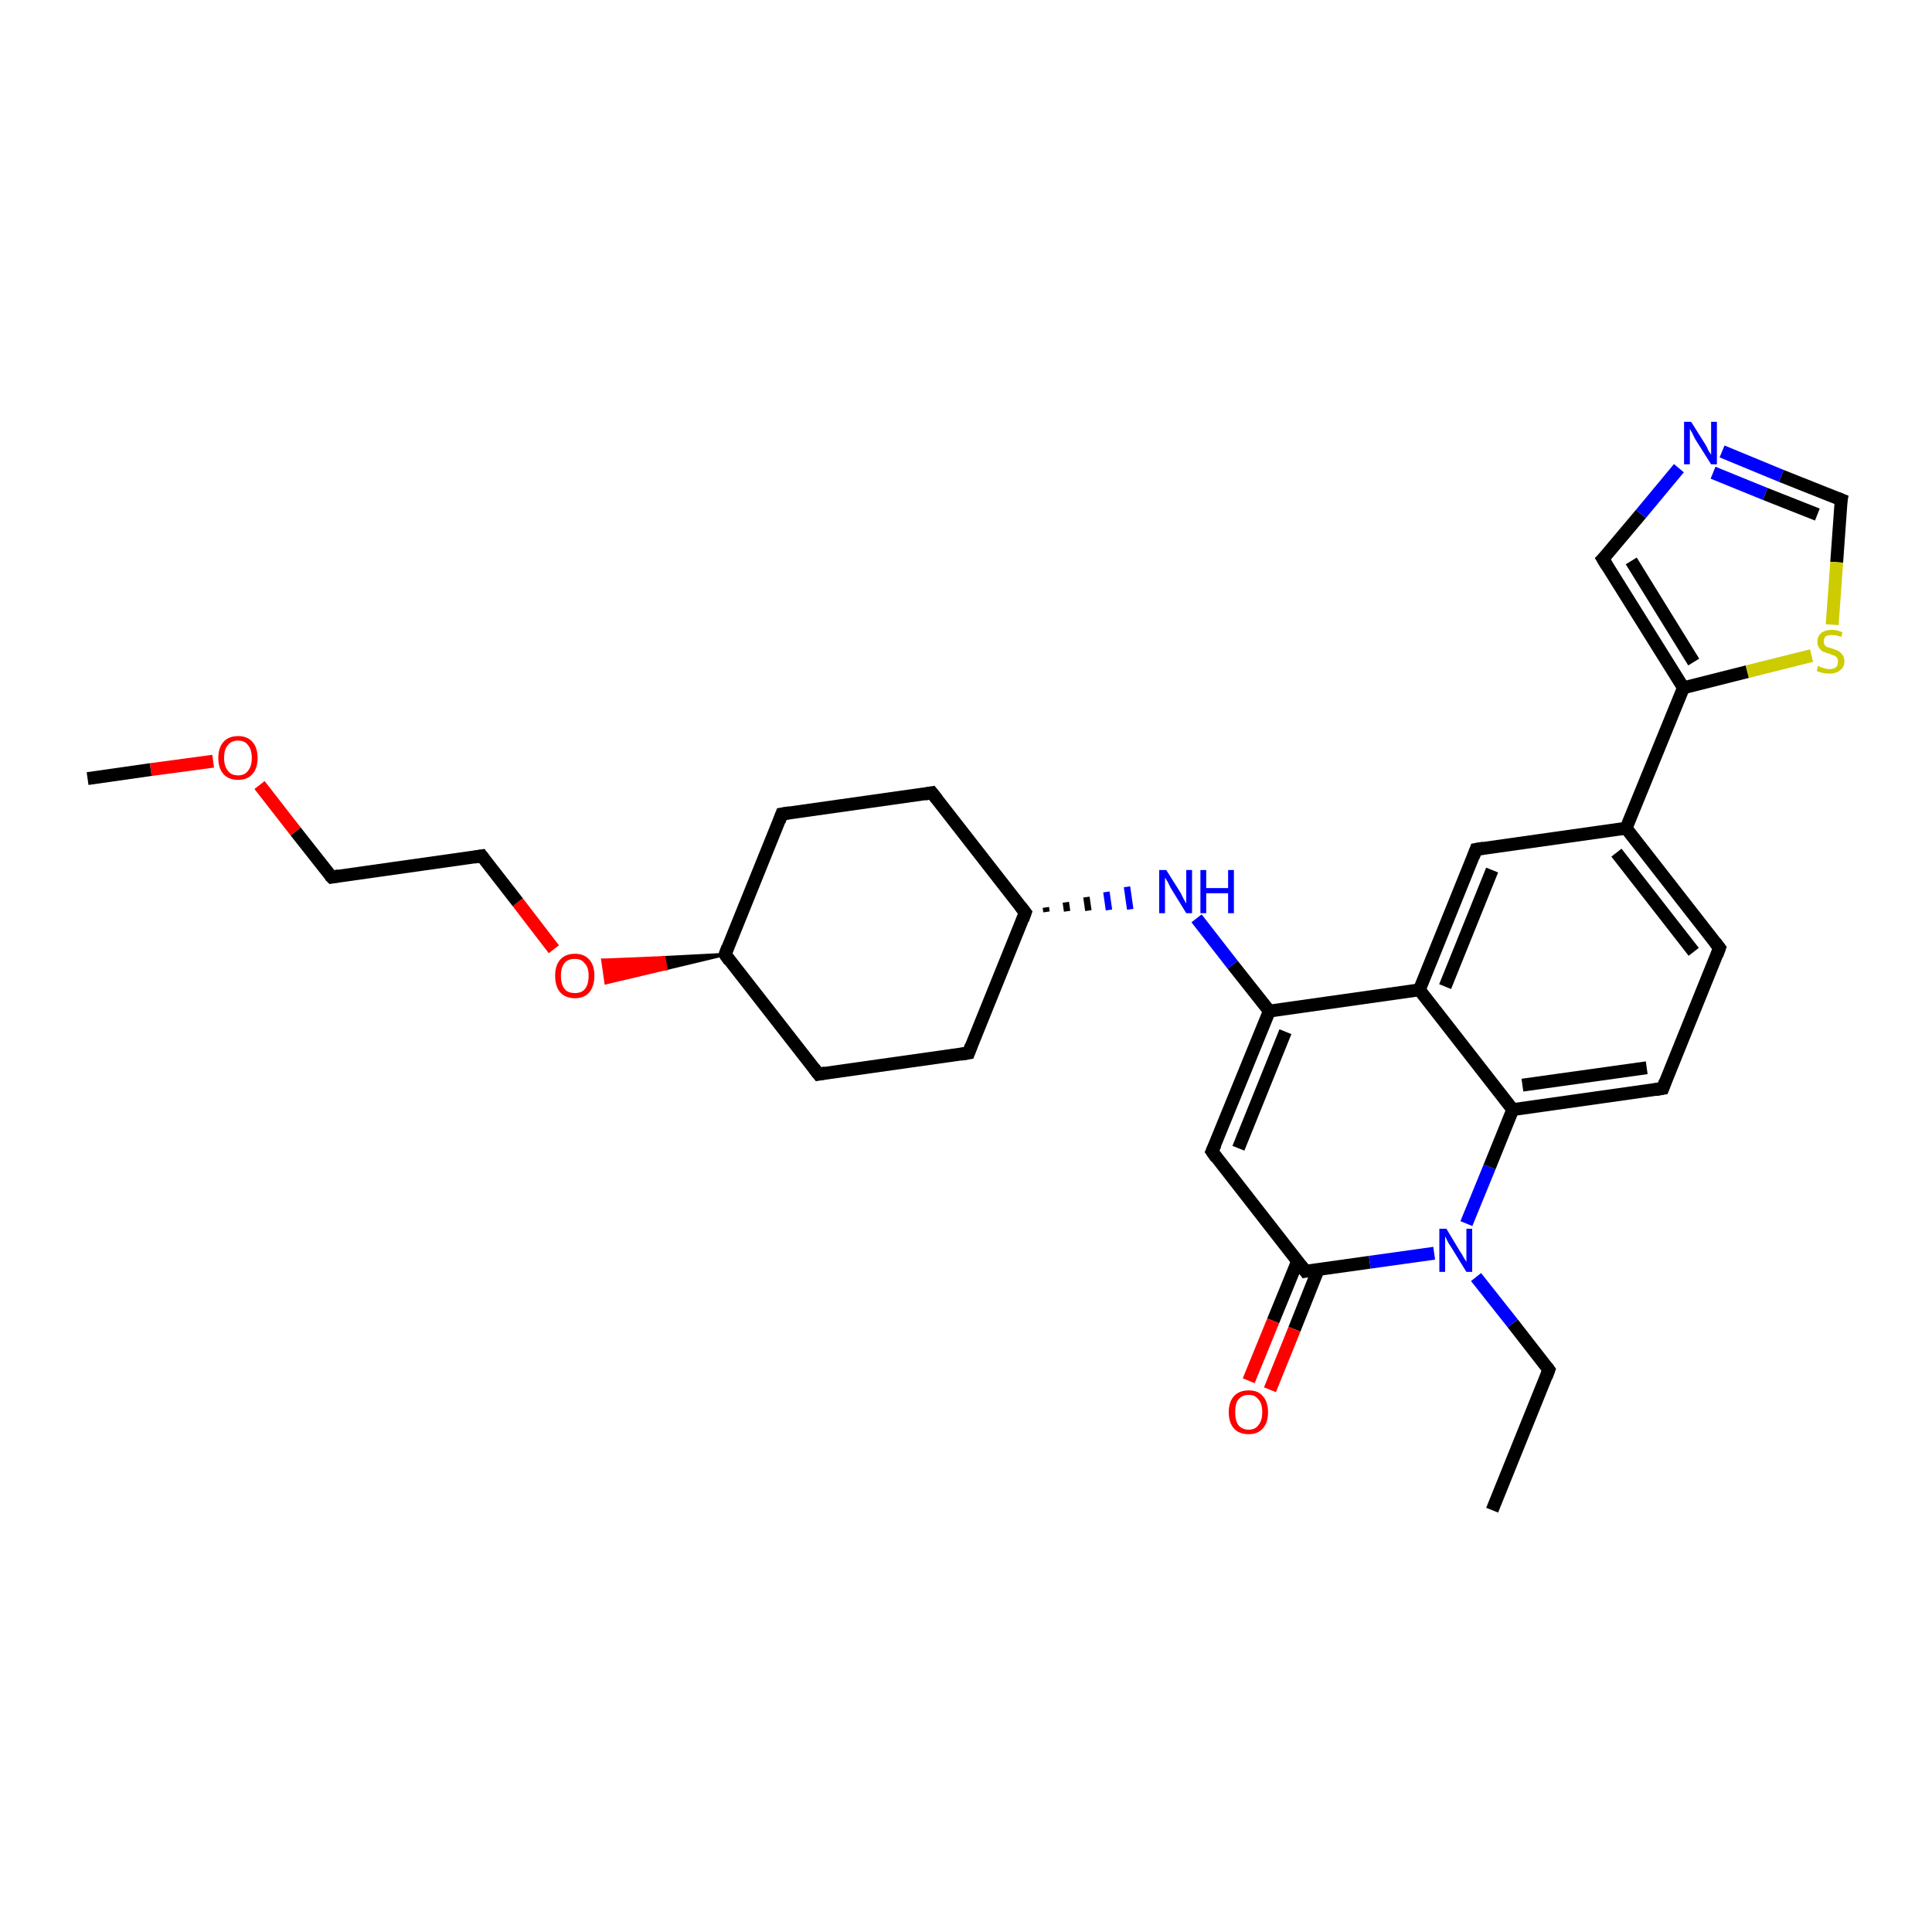 <?xml version='1.0' encoding='iso-8859-1'?>
<svg version='1.1' baseProfile='full'
              xmlns='http://www.w3.org/2000/svg'
                      xmlns:rdkit='http://www.rdkit.org/xml'
                      xmlns:xlink='http://www.w3.org/1999/xlink'
                  xml:space='preserve'
width='300px' height='300px' viewBox='0 0 300 300'>
<!-- END OF HEADER -->
<rect style='opacity:1.0;fill:#FFFFFF;stroke:none' width='300.0' height='300.0' x='0.0' y='0.0'> </rect>
<path class='bond-0 atom-0 atom-1' d='M 231.7,234.5 L 240.5,212.7' style='fill:none;fill-rule:evenodd;stroke:#000000;stroke-width:2.0px;stroke-linecap:butt;stroke-linejoin:miter;stroke-opacity:1' />
<path class='bond-1 atom-1 atom-2' d='M 240.5,212.7 L 234.9,205.5' style='fill:none;fill-rule:evenodd;stroke:#000000;stroke-width:2.0px;stroke-linecap:butt;stroke-linejoin:miter;stroke-opacity:1' />
<path class='bond-1 atom-1 atom-2' d='M 234.9,205.5 L 229.2,198.3' style='fill:none;fill-rule:evenodd;stroke:#0000FF;stroke-width:2.0px;stroke-linecap:butt;stroke-linejoin:miter;stroke-opacity:1' />
<path class='bond-2 atom-2 atom-3' d='M 227.7,190.0 L 231.3,181.2' style='fill:none;fill-rule:evenodd;stroke:#0000FF;stroke-width:2.0px;stroke-linecap:butt;stroke-linejoin:miter;stroke-opacity:1' />
<path class='bond-2 atom-2 atom-3' d='M 231.3,181.2 L 234.9,172.3' style='fill:none;fill-rule:evenodd;stroke:#000000;stroke-width:2.0px;stroke-linecap:butt;stroke-linejoin:miter;stroke-opacity:1' />
<path class='bond-3 atom-3 atom-4' d='M 234.9,172.3 L 258.2,169.0' style='fill:none;fill-rule:evenodd;stroke:#000000;stroke-width:2.0px;stroke-linecap:butt;stroke-linejoin:miter;stroke-opacity:1' />
<path class='bond-3 atom-3 atom-4' d='M 236.4,168.5 L 255.7,165.8' style='fill:none;fill-rule:evenodd;stroke:#000000;stroke-width:2.0px;stroke-linecap:butt;stroke-linejoin:miter;stroke-opacity:1' />
<path class='bond-4 atom-4 atom-5' d='M 258.2,169.0 L 267.0,147.2' style='fill:none;fill-rule:evenodd;stroke:#000000;stroke-width:2.0px;stroke-linecap:butt;stroke-linejoin:miter;stroke-opacity:1' />
<path class='bond-5 atom-5 atom-6' d='M 267.0,147.2 L 252.5,128.6' style='fill:none;fill-rule:evenodd;stroke:#000000;stroke-width:2.0px;stroke-linecap:butt;stroke-linejoin:miter;stroke-opacity:1' />
<path class='bond-5 atom-5 atom-6' d='M 263.0,147.8 L 251.0,132.4' style='fill:none;fill-rule:evenodd;stroke:#000000;stroke-width:2.0px;stroke-linecap:butt;stroke-linejoin:miter;stroke-opacity:1' />
<path class='bond-6 atom-6 atom-7' d='M 252.5,128.6 L 229.2,131.9' style='fill:none;fill-rule:evenodd;stroke:#000000;stroke-width:2.0px;stroke-linecap:butt;stroke-linejoin:miter;stroke-opacity:1' />
<path class='bond-7 atom-7 atom-8' d='M 229.2,131.9 L 220.4,153.7' style='fill:none;fill-rule:evenodd;stroke:#000000;stroke-width:2.0px;stroke-linecap:butt;stroke-linejoin:miter;stroke-opacity:1' />
<path class='bond-7 atom-7 atom-8' d='M 231.7,135.1 L 224.4,153.2' style='fill:none;fill-rule:evenodd;stroke:#000000;stroke-width:2.0px;stroke-linecap:butt;stroke-linejoin:miter;stroke-opacity:1' />
<path class='bond-8 atom-8 atom-9' d='M 220.4,153.7 L 197.1,157.0' style='fill:none;fill-rule:evenodd;stroke:#000000;stroke-width:2.0px;stroke-linecap:butt;stroke-linejoin:miter;stroke-opacity:1' />
<path class='bond-9 atom-9 atom-10' d='M 197.1,157.0 L 191.4,149.8' style='fill:none;fill-rule:evenodd;stroke:#000000;stroke-width:2.0px;stroke-linecap:butt;stroke-linejoin:miter;stroke-opacity:1' />
<path class='bond-9 atom-9 atom-10' d='M 191.4,149.8 L 185.8,142.6' style='fill:none;fill-rule:evenodd;stroke:#0000FF;stroke-width:2.0px;stroke-linecap:butt;stroke-linejoin:miter;stroke-opacity:1' />
<path class='bond-10 atom-11 atom-10' d='M 162.5,141.6 L 162.4,140.9' style='fill:none;fill-rule:evenodd;stroke:#000000;stroke-width:1.0px;stroke-linecap:butt;stroke-linejoin:miter;stroke-opacity:1' />
<path class='bond-10 atom-11 atom-10' d='M 165.7,141.5 L 165.5,140.1' style='fill:none;fill-rule:evenodd;stroke:#000000;stroke-width:1.0px;stroke-linecap:butt;stroke-linejoin:miter;stroke-opacity:1' />
<path class='bond-10 atom-11 atom-10' d='M 169.0,141.4 L 168.7,139.3' style='fill:none;fill-rule:evenodd;stroke:#000000;stroke-width:1.0px;stroke-linecap:butt;stroke-linejoin:miter;stroke-opacity:1' />
<path class='bond-10 atom-11 atom-10' d='M 172.2,141.3 L 171.8,138.5' style='fill:none;fill-rule:evenodd;stroke:#0000FF;stroke-width:1.0px;stroke-linecap:butt;stroke-linejoin:miter;stroke-opacity:1' />
<path class='bond-10 atom-11 atom-10' d='M 175.5,141.2 L 175.0,137.7' style='fill:none;fill-rule:evenodd;stroke:#0000FF;stroke-width:1.0px;stroke-linecap:butt;stroke-linejoin:miter;stroke-opacity:1' />
<path class='bond-11 atom-11 atom-12' d='M 159.2,141.7 L 144.7,123.1' style='fill:none;fill-rule:evenodd;stroke:#000000;stroke-width:2.0px;stroke-linecap:butt;stroke-linejoin:miter;stroke-opacity:1' />
<path class='bond-12 atom-12 atom-13' d='M 144.7,123.1 L 121.4,126.4' style='fill:none;fill-rule:evenodd;stroke:#000000;stroke-width:2.0px;stroke-linecap:butt;stroke-linejoin:miter;stroke-opacity:1' />
<path class='bond-13 atom-13 atom-14' d='M 121.4,126.4 L 112.6,148.2' style='fill:none;fill-rule:evenodd;stroke:#000000;stroke-width:2.0px;stroke-linecap:butt;stroke-linejoin:miter;stroke-opacity:1' />
<path class='bond-14 atom-14 atom-15' d='M 112.6,148.2 L 127.1,166.8' style='fill:none;fill-rule:evenodd;stroke:#000000;stroke-width:2.0px;stroke-linecap:butt;stroke-linejoin:miter;stroke-opacity:1' />
<path class='bond-15 atom-15 atom-16' d='M 127.1,166.8 L 150.4,163.5' style='fill:none;fill-rule:evenodd;stroke:#000000;stroke-width:2.0px;stroke-linecap:butt;stroke-linejoin:miter;stroke-opacity:1' />
<path class='bond-16 atom-14 atom-17' d='M 112.6,148.2 L 103.4,150.4 L 103.1,148.7 Z' style='fill:#000000;fill-rule:evenodd;fill-opacity:1;stroke:#000000;stroke-width:0.5px;stroke-linecap:butt;stroke-linejoin:miter;stroke-opacity:1;' />
<path class='bond-16 atom-14 atom-17' d='M 103.4,150.4 L 93.6,149.1 L 94.1,152.6 Z' style='fill:#FF0000;fill-rule:evenodd;fill-opacity:1;stroke:#FF0000;stroke-width:0.5px;stroke-linecap:butt;stroke-linejoin:miter;stroke-opacity:1;' />
<path class='bond-16 atom-14 atom-17' d='M 103.4,150.4 L 103.1,148.7 L 93.6,149.1 Z' style='fill:#FF0000;fill-rule:evenodd;fill-opacity:1;stroke:#FF0000;stroke-width:0.5px;stroke-linecap:butt;stroke-linejoin:miter;stroke-opacity:1;' />
<path class='bond-17 atom-17 atom-18' d='M 86.0,147.4 L 80.4,140.1' style='fill:none;fill-rule:evenodd;stroke:#FF0000;stroke-width:2.0px;stroke-linecap:butt;stroke-linejoin:miter;stroke-opacity:1' />
<path class='bond-17 atom-17 atom-18' d='M 80.4,140.1 L 74.8,132.9' style='fill:none;fill-rule:evenodd;stroke:#000000;stroke-width:2.0px;stroke-linecap:butt;stroke-linejoin:miter;stroke-opacity:1' />
<path class='bond-18 atom-18 atom-19' d='M 74.8,132.9 L 51.5,136.2' style='fill:none;fill-rule:evenodd;stroke:#000000;stroke-width:2.0px;stroke-linecap:butt;stroke-linejoin:miter;stroke-opacity:1' />
<path class='bond-19 atom-19 atom-20' d='M 51.5,136.2 L 45.9,129.1' style='fill:none;fill-rule:evenodd;stroke:#000000;stroke-width:2.0px;stroke-linecap:butt;stroke-linejoin:miter;stroke-opacity:1' />
<path class='bond-19 atom-19 atom-20' d='M 45.9,129.1 L 40.3,121.9' style='fill:none;fill-rule:evenodd;stroke:#FF0000;stroke-width:2.0px;stroke-linecap:butt;stroke-linejoin:miter;stroke-opacity:1' />
<path class='bond-20 atom-20 atom-21' d='M 33.1,118.2 L 23.4,119.5' style='fill:none;fill-rule:evenodd;stroke:#FF0000;stroke-width:2.0px;stroke-linecap:butt;stroke-linejoin:miter;stroke-opacity:1' />
<path class='bond-20 atom-20 atom-21' d='M 23.4,119.5 L 13.6,120.9' style='fill:none;fill-rule:evenodd;stroke:#000000;stroke-width:2.0px;stroke-linecap:butt;stroke-linejoin:miter;stroke-opacity:1' />
<path class='bond-21 atom-9 atom-22' d='M 197.1,157.0 L 188.2,178.8' style='fill:none;fill-rule:evenodd;stroke:#000000;stroke-width:2.0px;stroke-linecap:butt;stroke-linejoin:miter;stroke-opacity:1' />
<path class='bond-21 atom-9 atom-22' d='M 199.6,160.2 L 192.3,178.3' style='fill:none;fill-rule:evenodd;stroke:#000000;stroke-width:2.0px;stroke-linecap:butt;stroke-linejoin:miter;stroke-opacity:1' />
<path class='bond-22 atom-22 atom-23' d='M 188.2,178.8 L 202.7,197.4' style='fill:none;fill-rule:evenodd;stroke:#000000;stroke-width:2.0px;stroke-linecap:butt;stroke-linejoin:miter;stroke-opacity:1' />
<path class='bond-23 atom-23 atom-24' d='M 201.5,195.8 L 197.7,205.1' style='fill:none;fill-rule:evenodd;stroke:#000000;stroke-width:2.0px;stroke-linecap:butt;stroke-linejoin:miter;stroke-opacity:1' />
<path class='bond-23 atom-23 atom-24' d='M 197.7,205.1 L 193.9,214.4' style='fill:none;fill-rule:evenodd;stroke:#FF0000;stroke-width:2.0px;stroke-linecap:butt;stroke-linejoin:miter;stroke-opacity:1' />
<path class='bond-23 atom-23 atom-24' d='M 204.7,197.1 L 201.0,206.4' style='fill:none;fill-rule:evenodd;stroke:#000000;stroke-width:2.0px;stroke-linecap:butt;stroke-linejoin:miter;stroke-opacity:1' />
<path class='bond-23 atom-23 atom-24' d='M 201.0,206.4 L 197.2,215.8' style='fill:none;fill-rule:evenodd;stroke:#FF0000;stroke-width:2.0px;stroke-linecap:butt;stroke-linejoin:miter;stroke-opacity:1' />
<path class='bond-24 atom-6 atom-25' d='M 252.5,128.6 L 261.4,106.8' style='fill:none;fill-rule:evenodd;stroke:#000000;stroke-width:2.0px;stroke-linecap:butt;stroke-linejoin:miter;stroke-opacity:1' />
<path class='bond-25 atom-25 atom-26' d='M 261.4,106.8 L 248.9,86.8' style='fill:none;fill-rule:evenodd;stroke:#000000;stroke-width:2.0px;stroke-linecap:butt;stroke-linejoin:miter;stroke-opacity:1' />
<path class='bond-25 atom-25 atom-26' d='M 263.0,102.8 L 253.3,87.1' style='fill:none;fill-rule:evenodd;stroke:#000000;stroke-width:2.0px;stroke-linecap:butt;stroke-linejoin:miter;stroke-opacity:1' />
<path class='bond-26 atom-26 atom-27' d='M 248.9,86.8 L 254.8,79.8' style='fill:none;fill-rule:evenodd;stroke:#000000;stroke-width:2.0px;stroke-linecap:butt;stroke-linejoin:miter;stroke-opacity:1' />
<path class='bond-26 atom-26 atom-27' d='M 254.8,79.8 L 260.7,72.7' style='fill:none;fill-rule:evenodd;stroke:#0000FF;stroke-width:2.0px;stroke-linecap:butt;stroke-linejoin:miter;stroke-opacity:1' />
<path class='bond-27 atom-27 atom-28' d='M 267.4,70.1 L 276.6,73.9' style='fill:none;fill-rule:evenodd;stroke:#0000FF;stroke-width:2.0px;stroke-linecap:butt;stroke-linejoin:miter;stroke-opacity:1' />
<path class='bond-27 atom-27 atom-28' d='M 276.6,73.9 L 285.9,77.6' style='fill:none;fill-rule:evenodd;stroke:#000000;stroke-width:2.0px;stroke-linecap:butt;stroke-linejoin:miter;stroke-opacity:1' />
<path class='bond-27 atom-27 atom-28' d='M 266.0,73.4 L 274.1,76.7' style='fill:none;fill-rule:evenodd;stroke:#0000FF;stroke-width:2.0px;stroke-linecap:butt;stroke-linejoin:miter;stroke-opacity:1' />
<path class='bond-27 atom-27 atom-28' d='M 274.1,76.7 L 282.2,79.9' style='fill:none;fill-rule:evenodd;stroke:#000000;stroke-width:2.0px;stroke-linecap:butt;stroke-linejoin:miter;stroke-opacity:1' />
<path class='bond-28 atom-28 atom-29' d='M 285.9,77.6 L 285.2,87.3' style='fill:none;fill-rule:evenodd;stroke:#000000;stroke-width:2.0px;stroke-linecap:butt;stroke-linejoin:miter;stroke-opacity:1' />
<path class='bond-28 atom-28 atom-29' d='M 285.2,87.3 L 284.5,97.0' style='fill:none;fill-rule:evenodd;stroke:#CCCC00;stroke-width:2.0px;stroke-linecap:butt;stroke-linejoin:miter;stroke-opacity:1' />
<path class='bond-29 atom-23 atom-2' d='M 202.7,197.4 L 212.7,196.0' style='fill:none;fill-rule:evenodd;stroke:#000000;stroke-width:2.0px;stroke-linecap:butt;stroke-linejoin:miter;stroke-opacity:1' />
<path class='bond-29 atom-23 atom-2' d='M 212.7,196.0 L 222.7,194.6' style='fill:none;fill-rule:evenodd;stroke:#0000FF;stroke-width:2.0px;stroke-linecap:butt;stroke-linejoin:miter;stroke-opacity:1' />
<path class='bond-30 atom-29 atom-25' d='M 281.3,101.8 L 271.3,104.3' style='fill:none;fill-rule:evenodd;stroke:#CCCC00;stroke-width:2.0px;stroke-linecap:butt;stroke-linejoin:miter;stroke-opacity:1' />
<path class='bond-30 atom-29 atom-25' d='M 271.3,104.3 L 261.4,106.8' style='fill:none;fill-rule:evenodd;stroke:#000000;stroke-width:2.0px;stroke-linecap:butt;stroke-linejoin:miter;stroke-opacity:1' />
<path class='bond-31 atom-8 atom-3' d='M 220.4,153.7 L 234.9,172.3' style='fill:none;fill-rule:evenodd;stroke:#000000;stroke-width:2.0px;stroke-linecap:butt;stroke-linejoin:miter;stroke-opacity:1' />
<path class='bond-32 atom-16 atom-11' d='M 150.4,163.5 L 159.2,141.7' style='fill:none;fill-rule:evenodd;stroke:#000000;stroke-width:2.0px;stroke-linecap:butt;stroke-linejoin:miter;stroke-opacity:1' />
<path d='M 240.1,213.8 L 240.5,212.7 L 240.2,212.3' style='fill:none;stroke:#000000;stroke-width:2.0px;stroke-linecap:butt;stroke-linejoin:miter;stroke-opacity:1;' />
<path d='M 257.0,169.2 L 258.2,169.0 L 258.6,167.9' style='fill:none;stroke:#000000;stroke-width:2.0px;stroke-linecap:butt;stroke-linejoin:miter;stroke-opacity:1;' />
<path d='M 266.6,148.3 L 267.0,147.2 L 266.3,146.3' style='fill:none;stroke:#000000;stroke-width:2.0px;stroke-linecap:butt;stroke-linejoin:miter;stroke-opacity:1;' />
<path d='M 230.4,131.7 L 229.2,131.9 L 228.8,133.0' style='fill:none;stroke:#000000;stroke-width:2.0px;stroke-linecap:butt;stroke-linejoin:miter;stroke-opacity:1;' />
<path d='M 158.5,140.8 L 159.2,141.7 L 158.8,142.8' style='fill:none;stroke:#000000;stroke-width:2.0px;stroke-linecap:butt;stroke-linejoin:miter;stroke-opacity:1;' />
<path d='M 145.5,124.1 L 144.7,123.1 L 143.6,123.3' style='fill:none;stroke:#000000;stroke-width:2.0px;stroke-linecap:butt;stroke-linejoin:miter;stroke-opacity:1;' />
<path d='M 122.6,126.2 L 121.4,126.4 L 121.0,127.5' style='fill:none;stroke:#000000;stroke-width:2.0px;stroke-linecap:butt;stroke-linejoin:miter;stroke-opacity:1;' />
<path d='M 113.0,147.1 L 112.6,148.2 L 113.3,149.2' style='fill:none;stroke:#000000;stroke-width:2.0px;stroke-linecap:butt;stroke-linejoin:miter;stroke-opacity:1;' />
<path d='M 126.4,165.9 L 127.1,166.8 L 128.2,166.6' style='fill:none;stroke:#000000;stroke-width:2.0px;stroke-linecap:butt;stroke-linejoin:miter;stroke-opacity:1;' />
<path d='M 149.2,163.7 L 150.4,163.5 L 150.8,162.4' style='fill:none;stroke:#000000;stroke-width:2.0px;stroke-linecap:butt;stroke-linejoin:miter;stroke-opacity:1;' />
<path d='M 75.1,133.3 L 74.8,132.9 L 73.6,133.1' style='fill:none;stroke:#000000;stroke-width:2.0px;stroke-linecap:butt;stroke-linejoin:miter;stroke-opacity:1;' />
<path d='M 52.6,136.0 L 51.5,136.2 L 51.2,135.9' style='fill:none;stroke:#000000;stroke-width:2.0px;stroke-linecap:butt;stroke-linejoin:miter;stroke-opacity:1;' />
<path d='M 188.7,177.7 L 188.2,178.8 L 188.9,179.8' style='fill:none;stroke:#000000;stroke-width:2.0px;stroke-linecap:butt;stroke-linejoin:miter;stroke-opacity:1;' />
<path d='M 202.0,196.5 L 202.7,197.4 L 203.2,197.3' style='fill:none;stroke:#000000;stroke-width:2.0px;stroke-linecap:butt;stroke-linejoin:miter;stroke-opacity:1;' />
<path d='M 249.5,87.8 L 248.9,86.8 L 249.2,86.5' style='fill:none;stroke:#000000;stroke-width:2.0px;stroke-linecap:butt;stroke-linejoin:miter;stroke-opacity:1;' />
<path d='M 285.4,77.4 L 285.9,77.6 L 285.8,78.1' style='fill:none;stroke:#000000;stroke-width:2.0px;stroke-linecap:butt;stroke-linejoin:miter;stroke-opacity:1;' />
<path class='atom-2' d='M 224.6 190.8
L 226.7 194.3
Q 227.0 194.7, 227.3 195.3
Q 227.7 195.9, 227.7 196.0
L 227.7 190.8
L 228.6 190.8
L 228.6 197.5
L 227.7 197.5
L 225.3 193.6
Q 225.0 193.2, 224.7 192.6
Q 224.5 192.1, 224.4 192.0
L 224.4 197.5
L 223.5 197.5
L 223.5 190.8
L 224.6 190.8
' fill='#0000FF'/>
<path class='atom-10' d='M 181.1 135.1
L 183.3 138.6
Q 183.5 139.0, 183.8 139.6
Q 184.2 140.3, 184.2 140.3
L 184.2 135.1
L 185.1 135.1
L 185.1 141.8
L 184.2 141.8
L 181.8 137.9
Q 181.6 137.5, 181.3 136.9
Q 181.0 136.4, 180.9 136.3
L 180.9 141.8
L 180.0 141.8
L 180.0 135.1
L 181.1 135.1
' fill='#0000FF'/>
<path class='atom-10' d='M 186.4 135.1
L 187.3 135.1
L 187.3 137.9
L 190.7 137.9
L 190.7 135.1
L 191.6 135.1
L 191.6 141.8
L 190.7 141.8
L 190.7 138.7
L 187.3 138.7
L 187.3 141.8
L 186.4 141.8
L 186.4 135.1
' fill='#0000FF'/>
<path class='atom-17' d='M 86.2 151.5
Q 86.2 149.9, 87.0 149.0
Q 87.8 148.1, 89.3 148.1
Q 90.7 148.1, 91.5 149.0
Q 92.3 149.9, 92.3 151.5
Q 92.3 153.1, 91.5 154.1
Q 90.7 155.0, 89.3 155.0
Q 87.8 155.0, 87.0 154.1
Q 86.2 153.2, 86.2 151.5
M 89.3 154.2
Q 90.3 154.2, 90.8 153.6
Q 91.4 152.9, 91.4 151.5
Q 91.4 150.2, 90.8 149.6
Q 90.3 148.9, 89.3 148.9
Q 88.2 148.9, 87.7 149.5
Q 87.1 150.2, 87.1 151.5
Q 87.1 152.9, 87.7 153.6
Q 88.2 154.2, 89.3 154.2
' fill='#FF0000'/>
<path class='atom-20' d='M 33.9 117.7
Q 33.9 116.1, 34.7 115.2
Q 35.5 114.3, 37.0 114.3
Q 38.4 114.3, 39.2 115.2
Q 40.0 116.1, 40.0 117.7
Q 40.0 119.3, 39.2 120.2
Q 38.4 121.1, 37.0 121.1
Q 35.5 121.1, 34.7 120.2
Q 33.9 119.3, 33.9 117.7
M 37.0 120.4
Q 38.0 120.4, 38.5 119.7
Q 39.1 119.0, 39.1 117.7
Q 39.1 116.4, 38.5 115.7
Q 38.0 115.0, 37.0 115.0
Q 35.9 115.0, 35.4 115.7
Q 34.8 116.3, 34.8 117.7
Q 34.8 119.0, 35.4 119.7
Q 35.9 120.4, 37.0 120.4
' fill='#FF0000'/>
<path class='atom-24' d='M 190.8 219.3
Q 190.8 217.7, 191.6 216.8
Q 192.4 215.9, 193.9 215.9
Q 195.4 215.9, 196.1 216.8
Q 196.9 217.7, 196.9 219.3
Q 196.9 220.9, 196.1 221.8
Q 195.3 222.7, 193.9 222.7
Q 192.4 222.7, 191.6 221.8
Q 190.8 220.9, 190.8 219.3
M 193.9 222.0
Q 194.9 222.0, 195.4 221.3
Q 196.0 220.6, 196.0 219.3
Q 196.0 217.9, 195.4 217.3
Q 194.9 216.6, 193.9 216.6
Q 192.9 216.6, 192.3 217.3
Q 191.8 217.9, 191.8 219.3
Q 191.8 220.6, 192.3 221.3
Q 192.9 222.0, 193.9 222.0
' fill='#FF0000'/>
<path class='atom-27' d='M 262.6 65.5
L 264.8 69.0
Q 265.0 69.3, 265.3 70.0
Q 265.7 70.6, 265.7 70.6
L 265.7 65.5
L 266.6 65.5
L 266.6 72.1
L 265.7 72.1
L 263.3 68.3
Q 263.0 67.8, 262.8 67.3
Q 262.5 66.8, 262.4 66.6
L 262.4 72.1
L 261.5 72.1
L 261.5 65.5
L 262.6 65.5
' fill='#0000FF'/>
<path class='atom-29' d='M 282.3 103.4
Q 282.4 103.4, 282.7 103.6
Q 283.0 103.7, 283.4 103.8
Q 283.7 103.9, 284.1 103.9
Q 284.7 103.9, 285.1 103.6
Q 285.4 103.3, 285.4 102.7
Q 285.4 102.3, 285.2 102.1
Q 285.1 101.9, 284.8 101.8
Q 284.5 101.7, 284.0 101.5
Q 283.4 101.3, 283.1 101.2
Q 282.7 101.0, 282.5 100.6
Q 282.2 100.3, 282.2 99.7
Q 282.2 98.8, 282.8 98.3
Q 283.4 97.8, 284.5 97.8
Q 285.3 97.8, 286.1 98.2
L 285.9 98.9
Q 285.1 98.6, 284.5 98.6
Q 283.9 98.6, 283.5 98.8
Q 283.2 99.1, 283.2 99.6
Q 283.2 99.9, 283.3 100.1
Q 283.5 100.4, 283.8 100.5
Q 284.1 100.6, 284.5 100.7
Q 285.1 100.9, 285.5 101.1
Q 285.8 101.3, 286.1 101.7
Q 286.4 102.1, 286.4 102.7
Q 286.4 103.6, 285.7 104.1
Q 285.1 104.6, 284.1 104.6
Q 283.5 104.6, 283.1 104.5
Q 282.6 104.4, 282.1 104.2
L 282.3 103.4
' fill='#CCCC00'/>
</svg>
